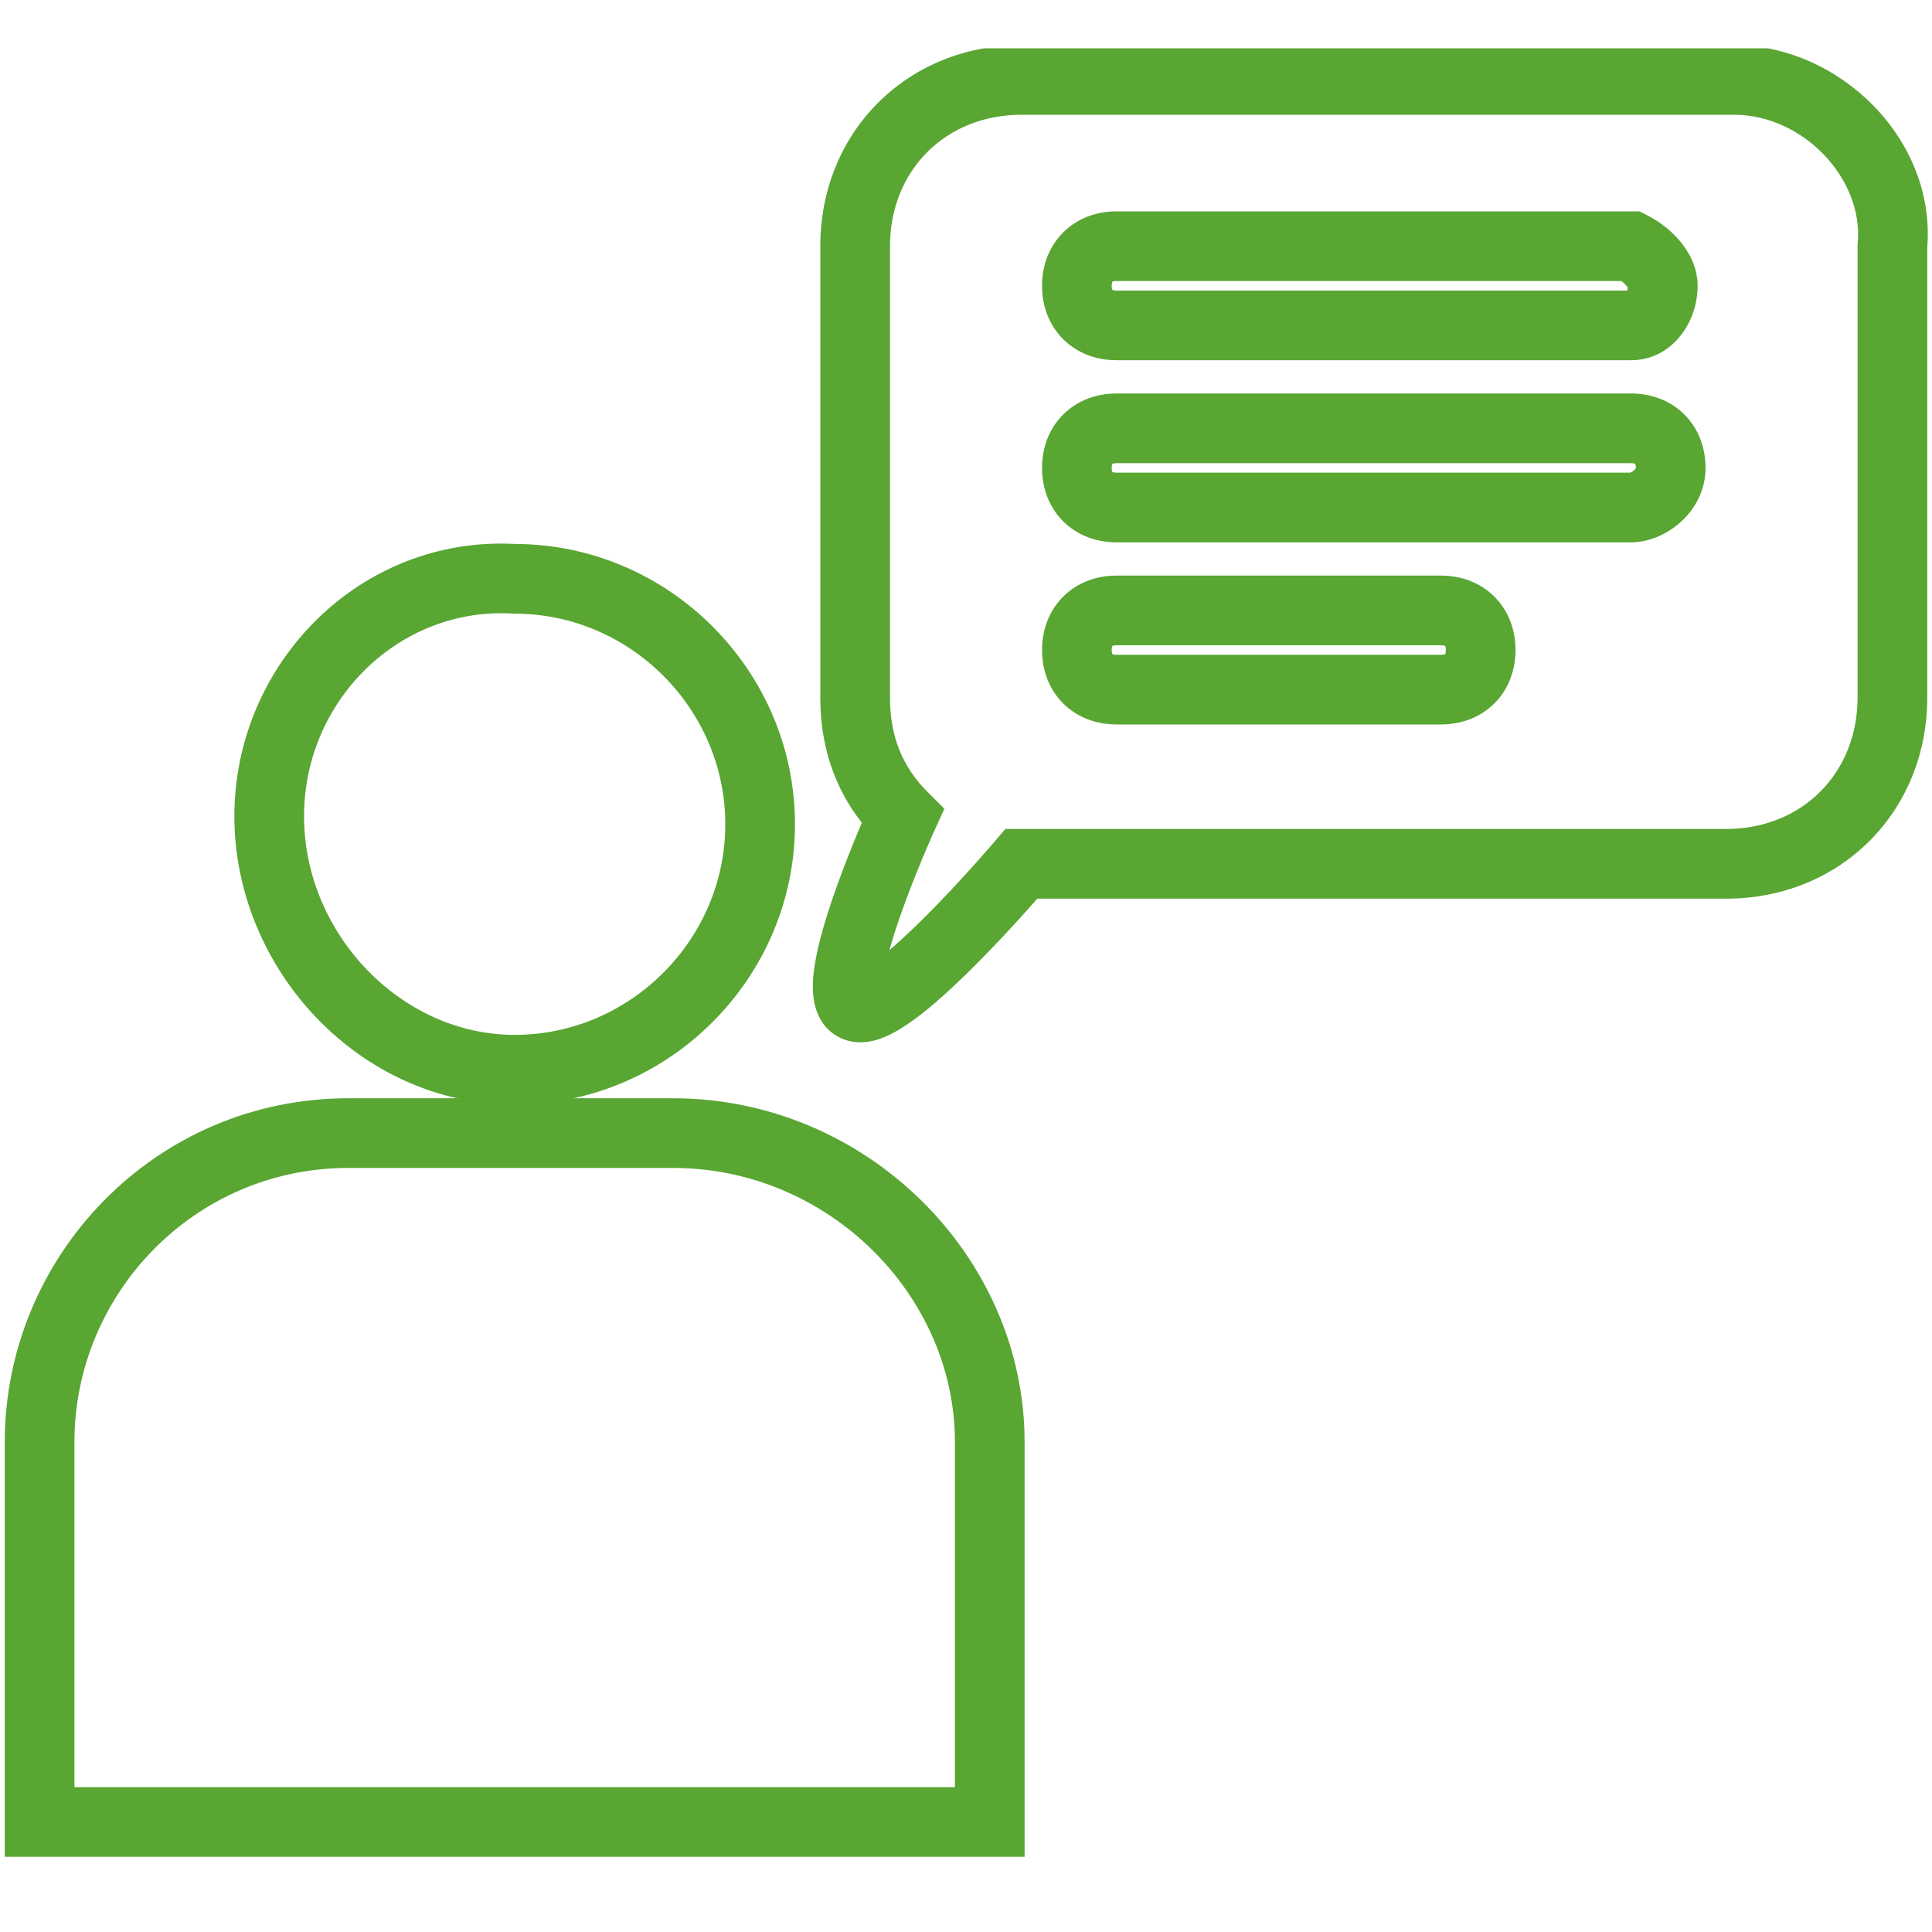 <svg width="80" height="80" viewBox="0 0 80 80" fill="none" xmlns="http://www.w3.org/2000/svg">
<g clip-path="url(#clip0_703_16105)">
<path fill-rule="evenodd" clip-rule="evenodd" d="M21.354 22.525C14.921 22.171 9.705 27.465 9.705 33.803C9.705 40.114 14.883 45.738 21.311 45.738C27.682 45.738 32.918 40.502 32.918 34.131C32.918 27.775 27.705 22.548 21.354 22.525ZM21.227 25.407C16.532 25.131 12.59 29.008 12.59 33.803C12.59 38.64 16.593 42.852 21.311 42.852C26.088 42.852 30.033 38.908 30.033 34.131C30.033 29.354 26.088 25.41 21.311 25.41H21.269L21.227 25.407Z" fill="#59A633"/>
<path fill-rule="evenodd" clip-rule="evenodd" d="M0.197 59.706C0.197 52.048 6.392 45.477 14.426 45.477H27.869C35.855 45.477 42.426 52.001 42.426 59.706V76.886H0.197V59.706ZM14.426 48.362C8.034 48.362 3.082 53.593 3.082 59.706V74.001H39.541V59.706C39.541 53.641 34.309 48.362 27.869 48.362H14.426Z" fill="#59A633"/>
<path fill-rule="evenodd" clip-rule="evenodd" d="M33.967 10.195C33.967 5.464 37.564 1.867 42.295 1.867H71.803C76.152 1.867 80.168 5.753 79.803 10.257V28.884C79.803 33.615 76.207 37.212 71.475 37.212H42.953C42.819 37.364 42.659 37.545 42.477 37.747C41.924 38.363 41.167 39.182 40.364 39.986C39.571 40.779 38.691 41.598 37.896 42.185C37.505 42.474 37.073 42.754 36.64 42.935C36.287 43.084 35.528 43.342 34.765 42.961C33.959 42.558 33.748 41.768 33.689 41.341C33.624 40.874 33.669 40.375 33.739 39.936C33.883 39.039 34.204 37.98 34.539 37.016C34.88 36.036 35.261 35.084 35.554 34.383C35.601 34.272 35.645 34.166 35.687 34.068C34.536 32.606 33.967 30.856 33.967 28.884V10.195ZM38.69 34.399L38.683 34.415L38.657 34.472C38.635 34.522 38.602 34.596 38.56 34.692C38.475 34.884 38.356 35.161 38.216 35.495C37.936 36.166 37.579 37.059 37.264 37.964C37.096 38.449 36.946 38.918 36.827 39.347C37.296 38.945 37.809 38.46 38.324 37.946C39.078 37.191 39.797 36.413 40.331 35.819C40.596 35.523 40.814 35.275 40.965 35.102C41.04 35.016 41.099 34.948 41.138 34.902L41.182 34.85L41.193 34.838L41.195 34.835L41.628 34.326H71.475C74.613 34.326 76.918 32.021 76.918 28.884V10.13L76.924 10.064C77.168 7.384 74.645 4.752 71.803 4.752H42.295C39.157 4.752 36.852 7.057 36.852 10.195V28.884C36.852 30.494 37.374 31.758 38.397 32.782L39.104 33.488M35.46 40.297C35.46 40.296 35.472 40.292 35.494 40.287C35.47 40.296 35.459 40.298 35.46 40.297ZM36.547 40.951C36.549 40.957 36.549 40.96 36.549 40.96ZM46.054 11.681C46.047 11.701 46.033 11.749 46.033 11.834C46.033 11.92 46.047 11.968 46.054 11.988C46.057 11.995 46.06 12 46.061 12.003C46.064 12.004 46.069 12.007 46.076 12.009C46.096 12.017 46.144 12.031 46.23 12.031H67.377C67.388 12.003 67.4 11.963 67.406 11.908C67.394 11.889 67.375 11.863 67.347 11.831C67.291 11.765 67.219 11.698 67.139 11.638H46.23C46.144 11.638 46.096 11.652 46.076 11.659C46.069 11.662 46.064 11.665 46.061 11.666C46.06 11.669 46.057 11.674 46.054 11.681ZM44.021 9.626C44.615 9.032 45.41 8.752 46.23 8.752H67.882L68.186 8.905C68.67 9.147 69.156 9.507 69.538 9.953C69.906 10.382 70.295 11.033 70.295 11.834C70.295 13.398 69.194 14.916 67.541 14.916H46.23C45.41 14.916 44.615 14.637 44.021 14.043C43.427 13.449 43.148 12.654 43.148 11.834C43.148 11.015 43.427 10.22 44.021 9.626ZM46.054 19.222C46.047 19.242 46.033 19.29 46.033 19.375C46.033 19.461 46.047 19.509 46.054 19.529C46.057 19.536 46.06 19.541 46.061 19.544C46.064 19.545 46.069 19.547 46.076 19.55C46.096 19.558 46.144 19.572 46.23 19.572H67.501C67.506 19.57 67.512 19.568 67.519 19.565C67.561 19.548 67.611 19.518 67.657 19.478C67.701 19.439 67.724 19.406 67.733 19.388C67.736 19.381 67.737 19.377 67.738 19.377C67.738 19.376 67.738 19.377 67.738 19.377C67.738 19.291 67.724 19.242 67.716 19.222C67.713 19.215 67.711 19.21 67.709 19.207C67.707 19.206 67.702 19.203 67.694 19.2C67.674 19.193 67.626 19.179 67.541 19.179H46.23C46.144 19.179 46.096 19.193 46.076 19.2C46.069 19.203 46.064 19.206 46.061 19.207C46.06 19.21 46.057 19.215 46.054 19.222ZM44.021 17.167C44.615 16.573 45.41 16.293 46.23 16.293H67.541C68.361 16.293 69.156 16.573 69.75 17.167C70.343 17.761 70.623 18.556 70.623 19.375C70.623 20.379 70.117 21.159 69.556 21.65C69.023 22.116 68.287 22.457 67.541 22.457H46.23C45.41 22.457 44.615 22.178 44.021 21.584C43.427 20.99 43.148 20.195 43.148 19.375C43.148 18.556 43.427 17.761 44.021 17.167ZM46.054 26.763C46.047 26.783 46.033 26.831 46.033 26.916C46.033 27.002 46.047 27.05 46.054 27.07C46.057 27.077 46.06 27.082 46.061 27.084C46.064 27.086 46.069 27.088 46.076 27.091C46.096 27.099 46.144 27.113 46.23 27.113H59.672C59.758 27.113 59.806 27.099 59.825 27.091C59.833 27.088 59.838 27.086 59.84 27.084C59.842 27.082 59.844 27.077 59.847 27.07C59.855 27.05 59.869 27.002 59.869 26.916C59.869 26.831 59.855 26.783 59.847 26.763C59.844 26.756 59.842 26.751 59.84 26.748C59.838 26.747 59.833 26.744 59.825 26.741C59.806 26.734 59.758 26.72 59.672 26.72H46.23C46.144 26.72 46.096 26.734 46.076 26.741C46.069 26.744 46.064 26.747 46.061 26.748C46.06 26.751 46.057 26.756 46.054 26.763ZM44.021 24.708C44.615 24.114 45.41 23.834 46.23 23.834H59.672C60.492 23.834 61.287 24.114 61.881 24.708C62.475 25.302 62.754 26.097 62.754 26.916C62.754 27.736 62.475 28.531 61.881 29.125C61.287 29.719 60.492 29.998 59.672 29.998H46.23C45.41 29.998 44.615 29.719 44.021 29.125C43.427 28.531 43.148 27.736 43.148 26.916C43.148 26.097 43.427 25.302 44.021 24.708Z" fill="#59A633"/>
</g>
<defs>
<clipPath id="clip0_703_16105">
<rect width="80" height="75.082" fill="white" transform="translate(0 2)"/>
</clipPath>
</defs>
</svg>
